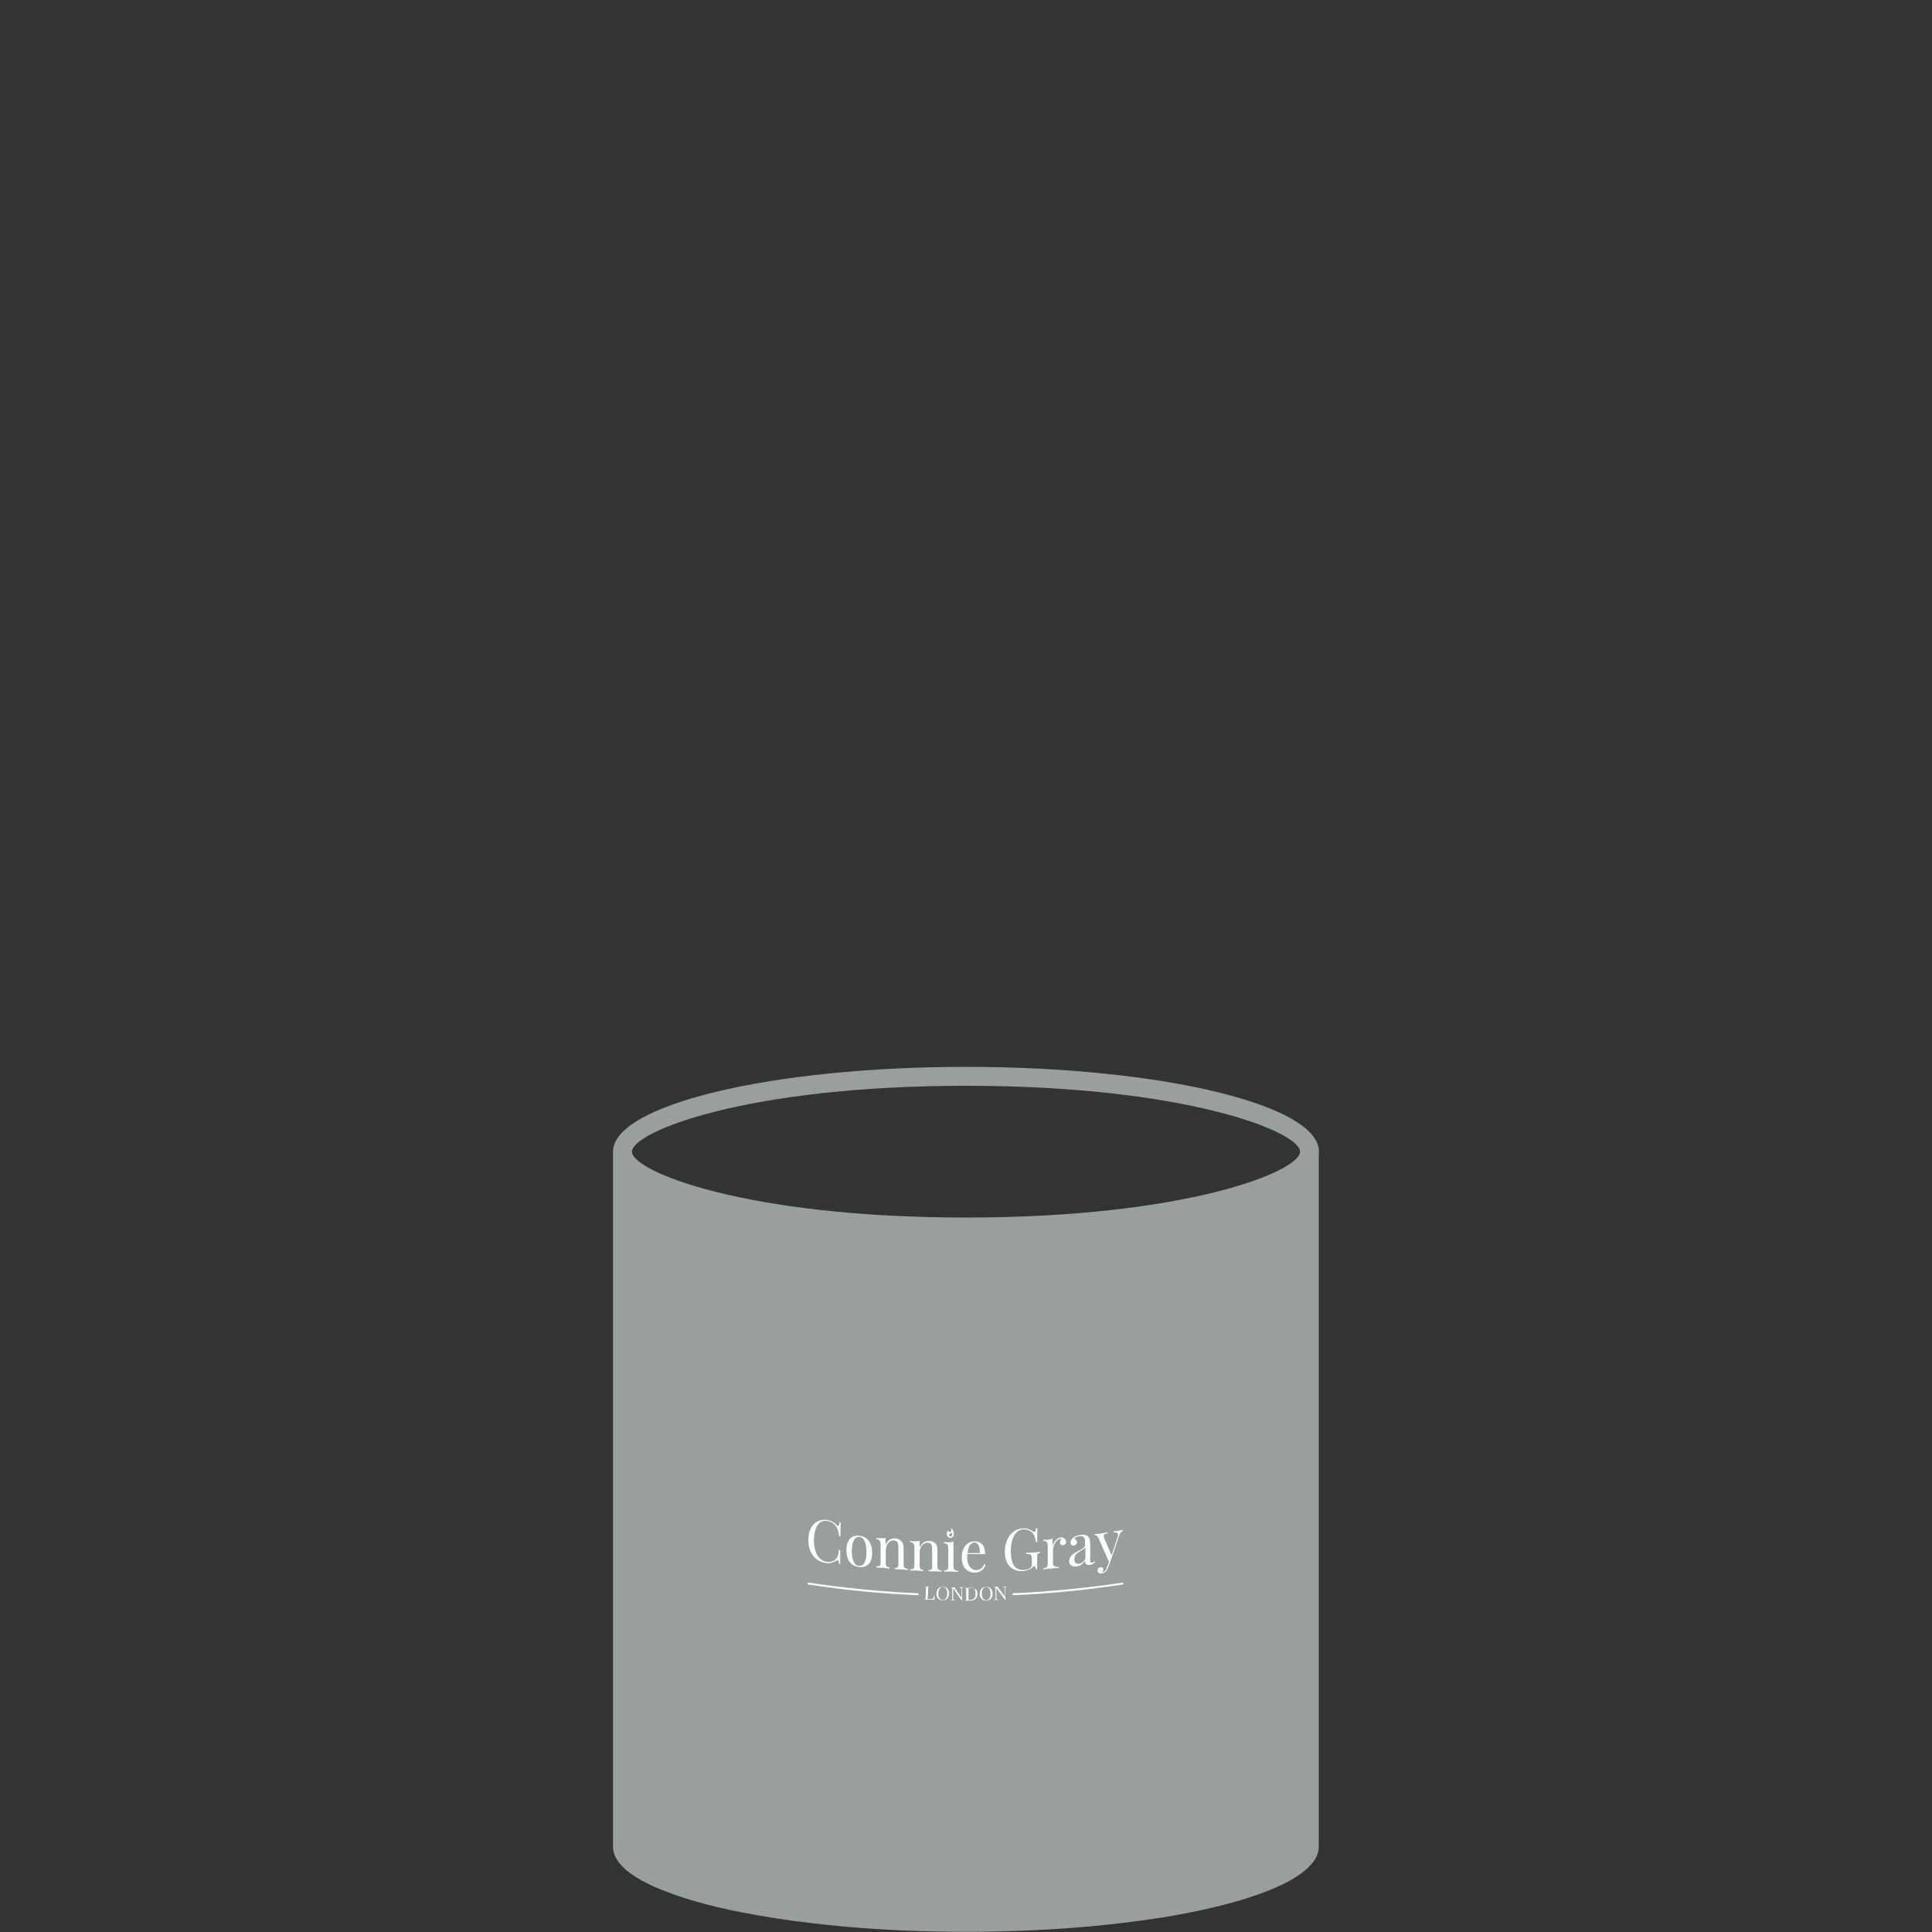 <?xml version="1.0" encoding="UTF-8"?><svg id="Layer_1" xmlns="http://www.w3.org/2000/svg" viewBox="0 0 100 100"><rect x="0" y="0" width="100" height="100" fill="#333333" stroke="none"/><rect width="100" height="100" style="fill:none;"/><g><path d="M68.27,59.61c0-2.43-8.18-4.39-18.27-4.39s-18.27,1.97-18.27,4.39h0v35.99h0c0,.76,.8,1.47,2.21,2.09,.14,.06,.29,.12,.44,.18,.31,.12,.63,.24,.98,.35,.53,.17,1.1,.33,1.72,.48,.41,.1,.85,.19,1.3,.28,1.13,.22,2.37,.42,3.7,.57,.53,.06,1.08,.12,1.64,.17,.28,.02,.56,.05,.85,.07,1.72,.13,3.54,.2,5.43,.2h0c1.89,0,3.72-.07,5.43-.2,1.72-.13,3.32-.32,4.78-.55,1.94-.32,3.62-.72,4.93-1.19,.16-.06,.32-.12,.48-.18,.31-.12,.59-.25,.84-.37,1.15-.58,1.8-1.22,1.8-1.91h0V59.61h0Zm-18.27-3.41c11.41,0,17.29,2.39,17.29,3.41s-5.88,3.41-17.29,3.41-17.29-2.39-17.29-3.41,5.88-3.41,17.29-3.41Z" style="fill:#9c9e9e;"/><g><g><path d="M48.11,82.14s-.04,0-.05,0c-.01,0-.02,.01-.02,.02,0,.01,0,.03,0,.05,0,.16-.01,.32-.02,.48,0,.03,0,.04,0,.05,0,.01,.01,.02,.02,.02,.01,0,.03,0,.05,0,.03,0,.05,0,.08,0,.04,0,.08,0,.1-.01,.02-.01,.04-.03,.05-.05,.01-.03,.02-.06,.03-.11,0,0,.02,0,.02,0,0,.02,0,.05,0,.08,0,.04,0,.08,0,.13-.05,0-.13,0-.24-.01-.13,0-.24,0-.3,0,0,0,0-.01,0-.02,.03,0,.04,0,.05,0,.01,0,.02-.01,.03-.02,0-.01,0-.03,0-.05,0-.16,.01-.32,.02-.48,0-.03,0-.04,0-.05,0-.01-.01-.02-.02-.02-.01,0-.03,0-.05,0,0,0,0-.01,0-.02,.03,0,.07,0,.13,0,.05,0,.1,0,.13,0,0,0,0,.01,0,.02Z" style="fill:#fff;"/><path d="M48.97,82.17s.09,.07,.11,.12c.03,.05,.04,.12,.04,.19,0,.07-.02,.13-.04,.19-.03,.06-.07,.1-.12,.13-.05,.03-.11,.04-.17,.04-.07,0-.12-.02-.17-.05-.05-.03-.09-.07-.11-.12-.03-.05-.04-.12-.04-.19,0-.07,.02-.13,.05-.19,.03-.05,.07-.1,.12-.12,.05-.03,.11-.04,.17-.04,.07,0,.12,.02,.17,.05Zm-.29,.01s-.06,.07-.08,.12c-.02,.05-.03,.11-.03,.18,0,.07,0,.13,.03,.18,.02,.05,.05,.09,.08,.12,.03,.03,.07,.04,.12,.04,.05,0,.08-.01,.12-.04,.03-.03,.06-.07,.08-.12,.02-.05,.03-.11,.03-.18,0-.07,0-.13-.03-.18-.02-.05-.05-.09-.08-.12-.03-.03-.07-.04-.12-.04-.04,0-.08,.01-.12,.04Z" style="fill:#fff;"/><path d="M49.86,82.17s-.04,0-.05,0c-.01,0-.02,.01-.02,.03,0,.01,0,.03,0,.06,0,.19,0,.39,0,.58,0,0-.02,0-.02,0-.15-.21-.29-.42-.43-.64,0,.17,0,.34,0,.51,0,.03,0,.04,0,.06,0,.01,.01,.02,.03,.03,.01,0,.03,0,.06,.01,0,0,0,.01,0,.02-.03,0-.06,0-.11,0-.04,0-.07,0-.1,0,0,0,0-.01,0-.02,.02,0,.04,0,.05,0,.01,0,.02-.01,.02-.03,0-.01,0-.03,0-.06,0-.16,0-.32,0-.47,0-.03,0-.04,0-.05,0-.01-.01-.02-.02-.02-.01,0-.03,0-.05,0,0,0,0-.01,0-.02,.02,0,.06,0,.1,0,.03,0,.06,0,.08,0,.12,.18,.24,.36,.36,.53,0-.14,0-.28,0-.42,0-.03,0-.04,0-.06,0-.01-.01-.02-.03-.03-.01,0-.03,0-.06-.01,0,0,0-.01,0-.02,.02,0,.06,0,.1,0,.04,0,.07,0,.1,0,0,0,0,.01,0,.02Z" style="fill:#fff;"/><path d="M50.5,82.24c.06,.06,.09,.14,.09,.25,0,.07-.01,.13-.04,.19-.03,.05-.07,.1-.13,.13-.06,.03-.12,.04-.2,.04-.02,0-.04,0-.06,0-.04,0-.07,0-.09,0-.06,0-.1,0-.13,0,0,0,0-.01,0-.02,.02,0,.04,0,.05,0,.01,0,.02-.01,.02-.02,0-.01,0-.03,0-.05,0-.16,0-.32,0-.48,0-.03,0-.04,0-.05,0-.01-.01-.02-.02-.02-.01,0-.03,0-.05,0v-.02s.06,0,.1,0c.03,0,.06,0,.09,0,.05,0,.08,0,.09,0,.12,0,.21,.03,.27,.08Zm-.35-.06s-.02,.01-.02,.02c0,.01,0,.03,0,.05,0,.16,0,.32,0,.49,0,.02,0,.04,0,.05,0,.01,.01,.02,.02,.02,.01,0,.03,0,.05,0,.07,0,.13-.01,.18-.04,.04-.03,.07-.06,.09-.11,.02-.05,.02-.11,.02-.18,0-.08,0-.14-.03-.18-.02-.05-.05-.08-.09-.1-.04-.02-.1-.03-.17-.03-.02,0-.04,0-.05,0Z" style="fill:#fff;"/><path d="M51.21,82.17c.05,.03,.09,.07,.12,.12,.03,.05,.04,.12,.05,.19,0,.07-.01,.14-.04,.19-.03,.06-.07,.1-.12,.13-.05,.03-.11,.05-.17,.05-.07,0-.13-.01-.18-.04-.05-.03-.09-.07-.12-.12-.03-.05-.04-.12-.04-.19,0-.07,.01-.13,.04-.19,.03-.06,.07-.1,.12-.13,.05-.03,.11-.05,.17-.05,.07,0,.12,.01,.17,.04Zm-.29,.02s-.06,.07-.08,.12c-.02,.05-.03,.11-.02,.18,0,.07,.01,.13,.03,.18,.02,.05,.05,.09,.08,.12,.04,.03,.08,.04,.12,.04,.05,0,.08-.02,.12-.05,.03-.03,.06-.07,.08-.12,.02-.05,.02-.11,.02-.18,0-.07-.01-.13-.03-.18-.02-.05-.05-.09-.08-.12-.04-.03-.07-.04-.12-.04-.04,0-.08,.02-.12,.05Z" style="fill:#fff;"/><path d="M52.1,82.13s-.04,0-.05,.01c-.01,0-.02,.02-.02,.03,0,.01,0,.03,0,.06,0,.19,.01,.39,.02,.58,0,0-.02,0-.02,0-.15-.21-.31-.41-.46-.62,0,.17,0,.34,.01,.51,0,.03,0,.04,0,.06,0,.01,.01,.02,.03,.03,.01,0,.03,0,.06,0,0,0,0,.01,0,.02-.03,0-.06,0-.11,0-.04,0-.07,0-.1,0,0,0,0-.01,0-.02,.02,0,.04,0,.05-.01,.01,0,.02-.02,.02-.03,0-.01,0-.03,0-.06,0-.16,0-.31-.01-.47,0-.03,0-.04,0-.05,0-.01-.01-.02-.02-.02-.01,0-.03,0-.05,0,0,0,0-.01,0-.02,.02,0,.05,0,.1,0,.03,0,.06,0,.08,0,.13,.17,.26,.34,.39,.52,0-.14-.01-.28-.02-.42,0-.03,0-.04,0-.06,0-.01-.01-.02-.03-.03-.01,0-.03,0-.06,0,0,0,0-.01,0-.02,.03,0,.06,0,.1,0,.04,0,.07,0,.1,0,0,0,0,.01,0,.02Z" style="fill:#fff;"/></g><g><g><path d="M43.31,78.95s.04,.03,.06,.03c.04,0,.07-.05,.08-.18,.02,0,.04,0,.07,0-.01,.15-.02,.35-.02,.71-.02,0-.04,0-.07,0-.04-.27-.06-.35-.14-.48-.12-.19-.31-.29-.51-.31-.38-.05-.64,.33-.65,.99-.01,.67,.27,1.07,.65,1.13,.18,.02,.39-.01,.5-.16,.09-.1,.11-.21,.14-.45,.02,0,.04,0,.07,0,0,.36,0,.56,0,.71-.02,0-.04,0-.07,0,0-.12-.03-.18-.07-.18-.02,0-.04,0-.06,.02-.14,.08-.29,.15-.54,.12-.56-.08-.92-.53-.91-1.21,.01-.69,.41-1.09,.95-1.02,.26,.04,.41,.15,.53,.28Z" style="fill:#fff;"/><path d="M45.14,80.38c0,.57-.3,.77-.67,.73-.37-.04-.66-.3-.66-.87,0-.58,.3-.79,.67-.75,.37,.04,.66,.31,.66,.89Zm-1.05-.11c0,.53,.15,.76,.37,.78,.22,.02,.38-.17,.39-.7,0-.54-.15-.78-.37-.8-.22-.02-.38,.18-.39,.72Z" style="fill:#fff;"/><path d="M46.67,79.79c.07,.09,.1,.2,.1,.4,0,.26,0,.53,0,.79,0,.16,.06,.21,.22,.22,0,.02,0,.04,0,.06-.07,0-.22-.02-.35-.03-.13,0-.27,0-.33-.01,0-.02,0-.04,0-.06,.14,0,.19-.03,.19-.2,0-.29,0-.57,0-.86,0-.19-.02-.35-.23-.37-.25-.02-.41,.21-.42,.52,0,.22,0,.44,0,.66,0,.16,.05,.21,.19,.22,0,.02,0,.04,0,.06-.06,0-.2-.03-.33-.04-.13-.01-.29-.02-.35-.02,0-.02,0-.04,0-.06,.16,.01,.22-.03,.22-.19,0-.31,0-.62,0-.93,0-.18-.05-.27-.22-.29,0-.02,0-.04,0-.06,.06,.01,.12,.02,.18,.02,.11,0,.22,0,.3-.02,0,.12,0,.24,0,.36,.11-.27,.3-.34,.5-.33,.15,.01,.24,.06,.31,.14Z" style="fill:#fff;"/><path d="M48.42,79.88c.07,.09,.1,.19,.1,.4,0,.26,0,.53,0,.79,0,.16,.06,.21,.22,.22,0,.02,0,.04,0,.06-.07,0-.22-.02-.35-.02-.13,0-.27,0-.33,0,0-.02,0-.04,0-.06,.14,0,.19-.04,.19-.2,0-.29,0-.57,0-.86,0-.19-.02-.35-.24-.36-.25,0-.41,.23-.41,.53,0,.22,0,.44,0,.66,0,.16,.05,.21,.19,.22,0,.02,0,.04,0,.06-.06,0-.2-.02-.33-.03-.13,0-.29,0-.35,0,0-.02,0-.04,0-.06,.16,0,.22-.04,.22-.2,0-.31,0-.62,0-.93,0-.18-.05-.27-.22-.28,0-.02,0-.04,0-.06,.06,0,.12,.02,.18,.02,.11,0,.22,0,.31-.03,0,.12,0,.24,0,.36,.1-.27,.3-.35,.5-.35,.15,0,.24,.05,.31,.13Z" style="fill:#fff;"/><path d="M49.36,81.09c0,.16,.06,.21,.22,.21v.06c-.07,0-.22-.01-.36-.02-.14,0-.29,0-.36,0,0-.02,0-.04,0-.06,.16,0,.22-.04,.22-.2,0-.31,0-.62,0-.93,0-.18-.05-.27-.22-.27,0-.02,0-.04,0-.06,.06,0,.12,.01,.18,.01,.11,0,.22,0,.31-.04,0,.43,0,.86,0,1.3Z" style="fill:#fff;"/><path d="M51.01,81c-.06,.2-.26,.4-.55,.4-.43,0-.68-.31-.68-.76,0-.53,.26-.85,.66-.86,.34,0,.55,.2,.55,.66-.31,0-.61,0-.92,0,0,.06,0,.13-.01,.19,0,.4,.22,.64,.45,.64,.18,0,.33-.08,.43-.3,.02,0,.04,.01,.06,.02Zm-.93-.61c.21,0,.43,0,.64,0,0-.29-.08-.55-.28-.55-.17,0-.33,.17-.36,.55Z" style="fill:#fff;"/><path d="M53.49,79.27s.04,.03,.06,.03c.04,0,.06-.06,.07-.2,.02,0,.04,0,.07,0,0,.15,0,.35,0,.71-.02,0-.04,0-.07,0-.03-.17-.06-.33-.15-.44-.12-.14-.31-.22-.51-.21-.39,.02-.64,.46-.64,1.11,0,.71,.22,1.02,.7,.99,.14,0,.25-.06,.31-.11,.07-.05,.08-.09,.08-.17,0-.09,0-.19,0-.28,0-.24-.05-.27-.3-.27,0-.02,0-.04,0-.06,.1,0,.28,0,.41-.02,.13,0,.23-.02,.31-.03,0,.02,0,.04,0,.06-.13,.02-.15,.05-.15,.27,0,.19,0,.39,0,.58-.02,0-.04,0-.06,0,0-.07-.03-.16-.08-.16-.02,0-.04,0-.1,.06-.13,.1-.27,.17-.46,.19-.61,.03-.97-.34-.97-1,0-.71,.39-1.18,.94-1.21,.25-.01,.39,.07,.53,.17Z" style="fill:#fff;"/><path d="M55.19,79.77c0,.1-.06,.2-.17,.21-.08,0-.16-.04-.16-.14,0-.08,.05-.14,.1-.17-.01-.02-.04-.03-.06-.02-.25,.02-.4,.38-.4,.61,0,.21,0,.42,0,.63,0,.19,.12,.23,.31,.21,0,.02,0,.04,0,.06-.09,0-.27,.01-.45,.03-.13,.01-.28,.03-.35,.04,0-.02,0-.04,0-.06,.16-.01,.22-.06,.22-.23,0-.31,0-.62,0-.93,0-.18-.05-.26-.23-.25,0-.02,0-.04,0-.06,.06,0,.12,0,.18,0,.11,0,.22-.03,.3-.07,0,.13,0,.25,0,.38,.06-.18,.22-.41,.42-.43,.16-.02,.27,.08,.27,.21Z" style="fill:#fff;"/><path d="M56.31,79.52c.09,.09,.12,.2,.12,.41,0,.28,0,.55,0,.83,0,.09,.02,.14,.09,.13,.05,0,.09-.04,.13-.08,.01,.02,.02,.03,.03,.05-.08,.07-.14,.12-.27,.14-.2,.02-.25-.09-.25-.23-.12,.22-.31,.3-.45,.31-.2,.02-.37-.06-.37-.29,0-.23,.18-.36,.47-.51,.2-.11,.35-.17,.35-.3,0-.06,0-.13,0-.19,0-.26-.12-.29-.27-.28-.1,.01-.22,.05-.29,.14,.07,.01,.14,.07,.14,.17,0,.1-.07,.17-.17,.18-.1,.01-.16-.06-.16-.17,0-.09,.05-.17,.13-.23,.08-.07,.22-.14,.41-.16,.16-.02,.29,.01,.36,.07Zm-.14,.58c-.03,.05-.09,.09-.28,.2-.13,.08-.28,.18-.28,.41,0,.18,.1,.25,.24,.23,.12-.01,.23-.09,.33-.26,0-.19,0-.39,0-.58Z" style="fill:#fff;"/><path d="M58.11,79.19s0,.04,0,.06c-.07,.02-.13,.08-.19,.25-.15,.45-.3,.9-.46,1.35-.03,.09-.07,.18-.1,.27-.04,.1-.08,.17-.12,.22-.06,.07-.16,.1-.23,.1-.11,.01-.2-.03-.2-.15,0-.09,.06-.16,.15-.17,.08-.01,.15,.03,.15,.12,0,.07-.04,.11-.08,.14,0,0,.01,0,.02,0,.11-.01,.19-.09,.25-.26,.03-.09,.07-.19,.1-.28-.18-.41-.37-.82-.54-1.23-.08-.15-.15-.15-.2-.15,0-.02,0-.04,0-.06,.08,0,.18,0,.29-.02,.12-.02,.26-.05,.38-.07,0,.02,0,.04,0,.06-.11,.02-.2,.03-.2,.13,0,.04,.01,.08,.04,.15,.12,.28,.24,.57,.36,.85,.11-.31,.21-.61,.31-.92,.02-.06,.03-.11,.03-.14,0-.1-.07-.13-.22-.12,0-.02,0-.04,0-.06,.1,0,.16-.01,.24-.03,.09-.01,.16-.03,.22-.04Z" style="fill:#fff;"/></g><g id="whatshot"><path d="M49.23,79.09s.01,.06,.01,.12-.03,.09-.08,.09c-.05,0-.08-.04-.08-.09h0c-.05,.05-.07,.12-.07,.2,0,.1,.08,.19,.18,.19,.1,0,.18-.08,.18-.19,0-.13-.05-.25-.14-.32Zm-.04,.43s-.07-.03-.07-.07c0-.04,.02-.07,.06-.07,.04,0,.08-.03,.1-.06,0,.03,.01,.06,.01,.1,0,.06-.05,.11-.11,.11Z" style="fill:#fff;"/></g><g><path d="M52.41,82.47s0,.07,0,.1c1.91-.08,3.83-.27,5.73-.56,0-.03,0-.07,0-.1-1.9,.29-3.81,.47-5.73,.56Z" style="fill:#fff;"/><path d="M47.53,82.47c-1.91-.09-3.83-.27-5.72-.56,0,.03,0,.07,0,.1,1.9,.29,3.81,.48,5.73,.56,0-.03,0-.07,0-.1Z" style="fill:#fff;"/></g></g></g></g></svg>